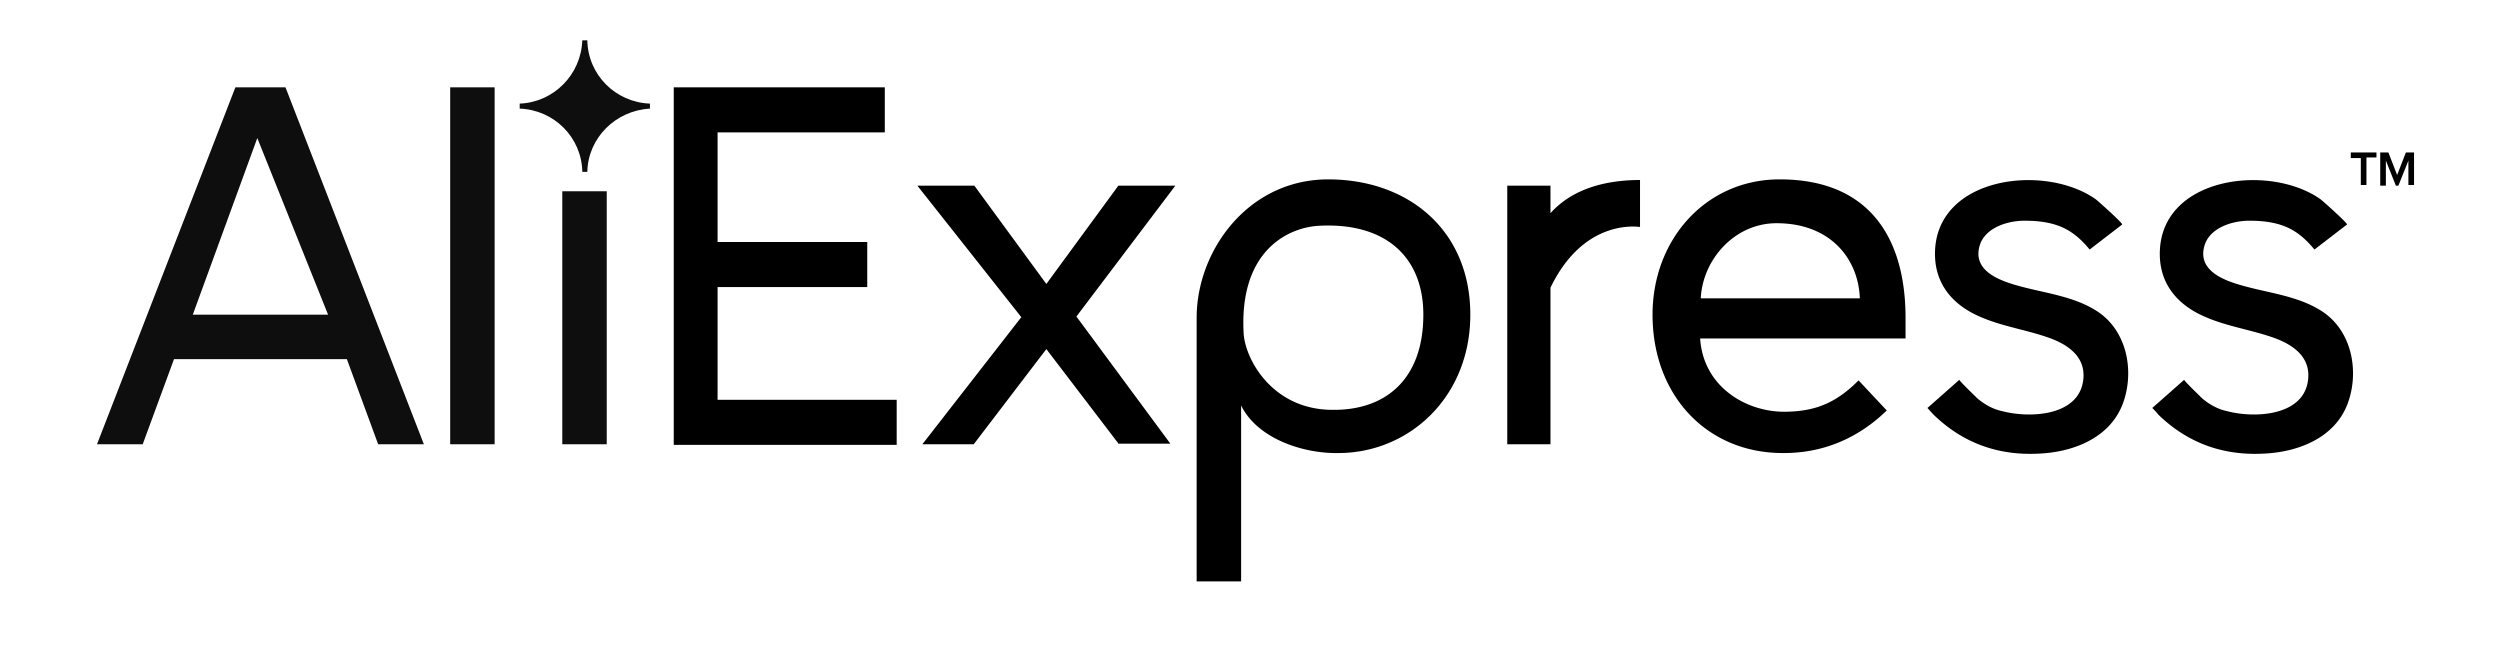 <svg xmlns="http://www.w3.org/2000/svg" width="517.5" height="136" xml:space="preserve"><path d="M139.466 91.965V18.077h43.686v9.333H148.54v22.685h30.981v9.333H148.54v23.333h37.073v9.334h-46.147v-.13zM231.632 91.965l-15.037-19.704-15.036 19.704h-10.631L211.41 65.65l-21.518-27.222h11.796l14.906 20.352 14.907-20.352h11.797l-20.48 27.092 19.444 26.314h-10.631v.131zM256.91 83.928v36.426h-9.203V65.78c0-13.87 10.629-28.648 27.221-28.648 16.723 0 29.427 10.63 29.427 28 0 17.112-12.704 28.649-27.353 28.649-7.259.129-16.722-2.982-20.092-9.853zm37.722-18.797c0-11.795-7.647-19.055-21.388-18.407-6.482.259-16.723 5.056-15.815 22.167.26 5.444 5.964 15.944 18.407 15.944 10.89.13 18.796-6.221 18.796-19.704zM312.002 91.965V38.428h8.945v5.704c4.406-4.925 11.148-6.87 18.537-6.87v9.722c-1.038-.129-11.797-1.426-18.537 12.574v32.407h-8.945zM342.077 65.131c0-15.555 11.018-28 26.313-28 18.927 0 26.056 12.574 26.056 28.648v4.278h-42.518c.648 10.111 9.723 15.426 18.019 15.167 6.221-.13 10.371-2.073 14.778-6.481l5.833 6.221c-5.444 5.315-12.574 8.815-21.26 8.815-15.814.131-27.221-11.795-27.221-28.648zm25.667-18.924c-8.686 0-15.298 7.519-15.686 15.555h32.926c-.258-7.908-5.833-15.555-17.24-15.555zM398.984 84.448l6.61-5.834c-.13.13 3.37 3.5 3.76 3.888 1.556 1.296 3.24 2.205 5.056 2.593 5.834 1.556 16.203 1.038 16.852-6.74.39-4.408-2.981-6.871-6.741-8.296-4.926-1.815-10.24-2.463-15.037-4.667-5.444-2.463-8.943-6.741-8.943-12.833 0-16.074 22.814-18.796 33.314-11.278.518.389 5.573 4.926 5.444 5.185l-6.74 5.186c-3.241-3.889-6.481-5.963-13.481-5.963-3.5 0-8.297 1.426-9.333 5.314-1.427 5.316 4.666 7.26 8.555 8.297 5.314 1.426 11.019 2.074 15.685 5.055 6.353 4.019 7.908 12.574 5.444 19.186-2.722 7.259-10.5 10.11-17.629 10.37-8.426.389-15.686-2.333-21.647-8.166a97.603 97.603 0 0 1-1.169-1.297zM445.521 84.448l6.61-5.834c-.13.13 3.371 3.5 3.761 3.888 1.554 1.296 3.239 2.205 5.055 2.593 5.833 1.556 16.203 1.038 16.852-6.74.389-4.408-2.981-6.871-6.74-8.296-4.926-1.815-10.241-2.463-15.038-4.667-5.443-2.463-8.943-6.741-8.943-12.833 0-16.074 22.814-18.796 33.314-11.278.52.389 5.574 4.926 5.444 5.185l-6.741 5.186c-3.24-3.889-6.481-5.963-13.48-5.963-3.501 0-8.297 1.426-9.334 5.314-1.427 5.316 4.667 7.26 8.555 8.297 5.316 1.426 11.02 2.074 15.685 5.055 6.354 4.019 7.909 12.574 5.446 19.186-2.722 7.259-10.501 10.11-17.63 10.37-8.426.389-15.686-2.333-21.648-8.166-.001-.131-1.168-1.297-1.168-1.297zM488.688 38.428v-5.704h-2.075v-1.167h5.314v1.037h-2.073v5.703h-1.166v.131zM498.539 38.428v-5.185l-2.072 5.185h-.521l-2.072-5.185v5.185h-1.168v-6.87h1.686l1.814 4.667 1.814-4.667h1.686v6.74h-1.167v.13z"></path><g fill="#0E0E0E"><path d="m78.28 91.965-6.481-17.629H36.021L29.54 91.965h-9.463l28.648-73.889h10.371l28.647 73.889H78.28zM53.262 28.577 39.91 65.131h28L53.262 28.577zM93.188 91.965V18.077h9.203v73.889h-9.203zM116.392 91.965v-52.37h9.204v52.371h-9.204zM134.54 22.484v-1.038c-7.13-.259-12.833-5.963-12.963-13.092h-1.038c-.26 7.129-5.963 12.833-12.963 13.092v1.038c7.129.259 12.834 5.963 12.963 13.092h1.038c.13-6.999 5.833-12.703 12.963-13.092z"></path></g></svg>